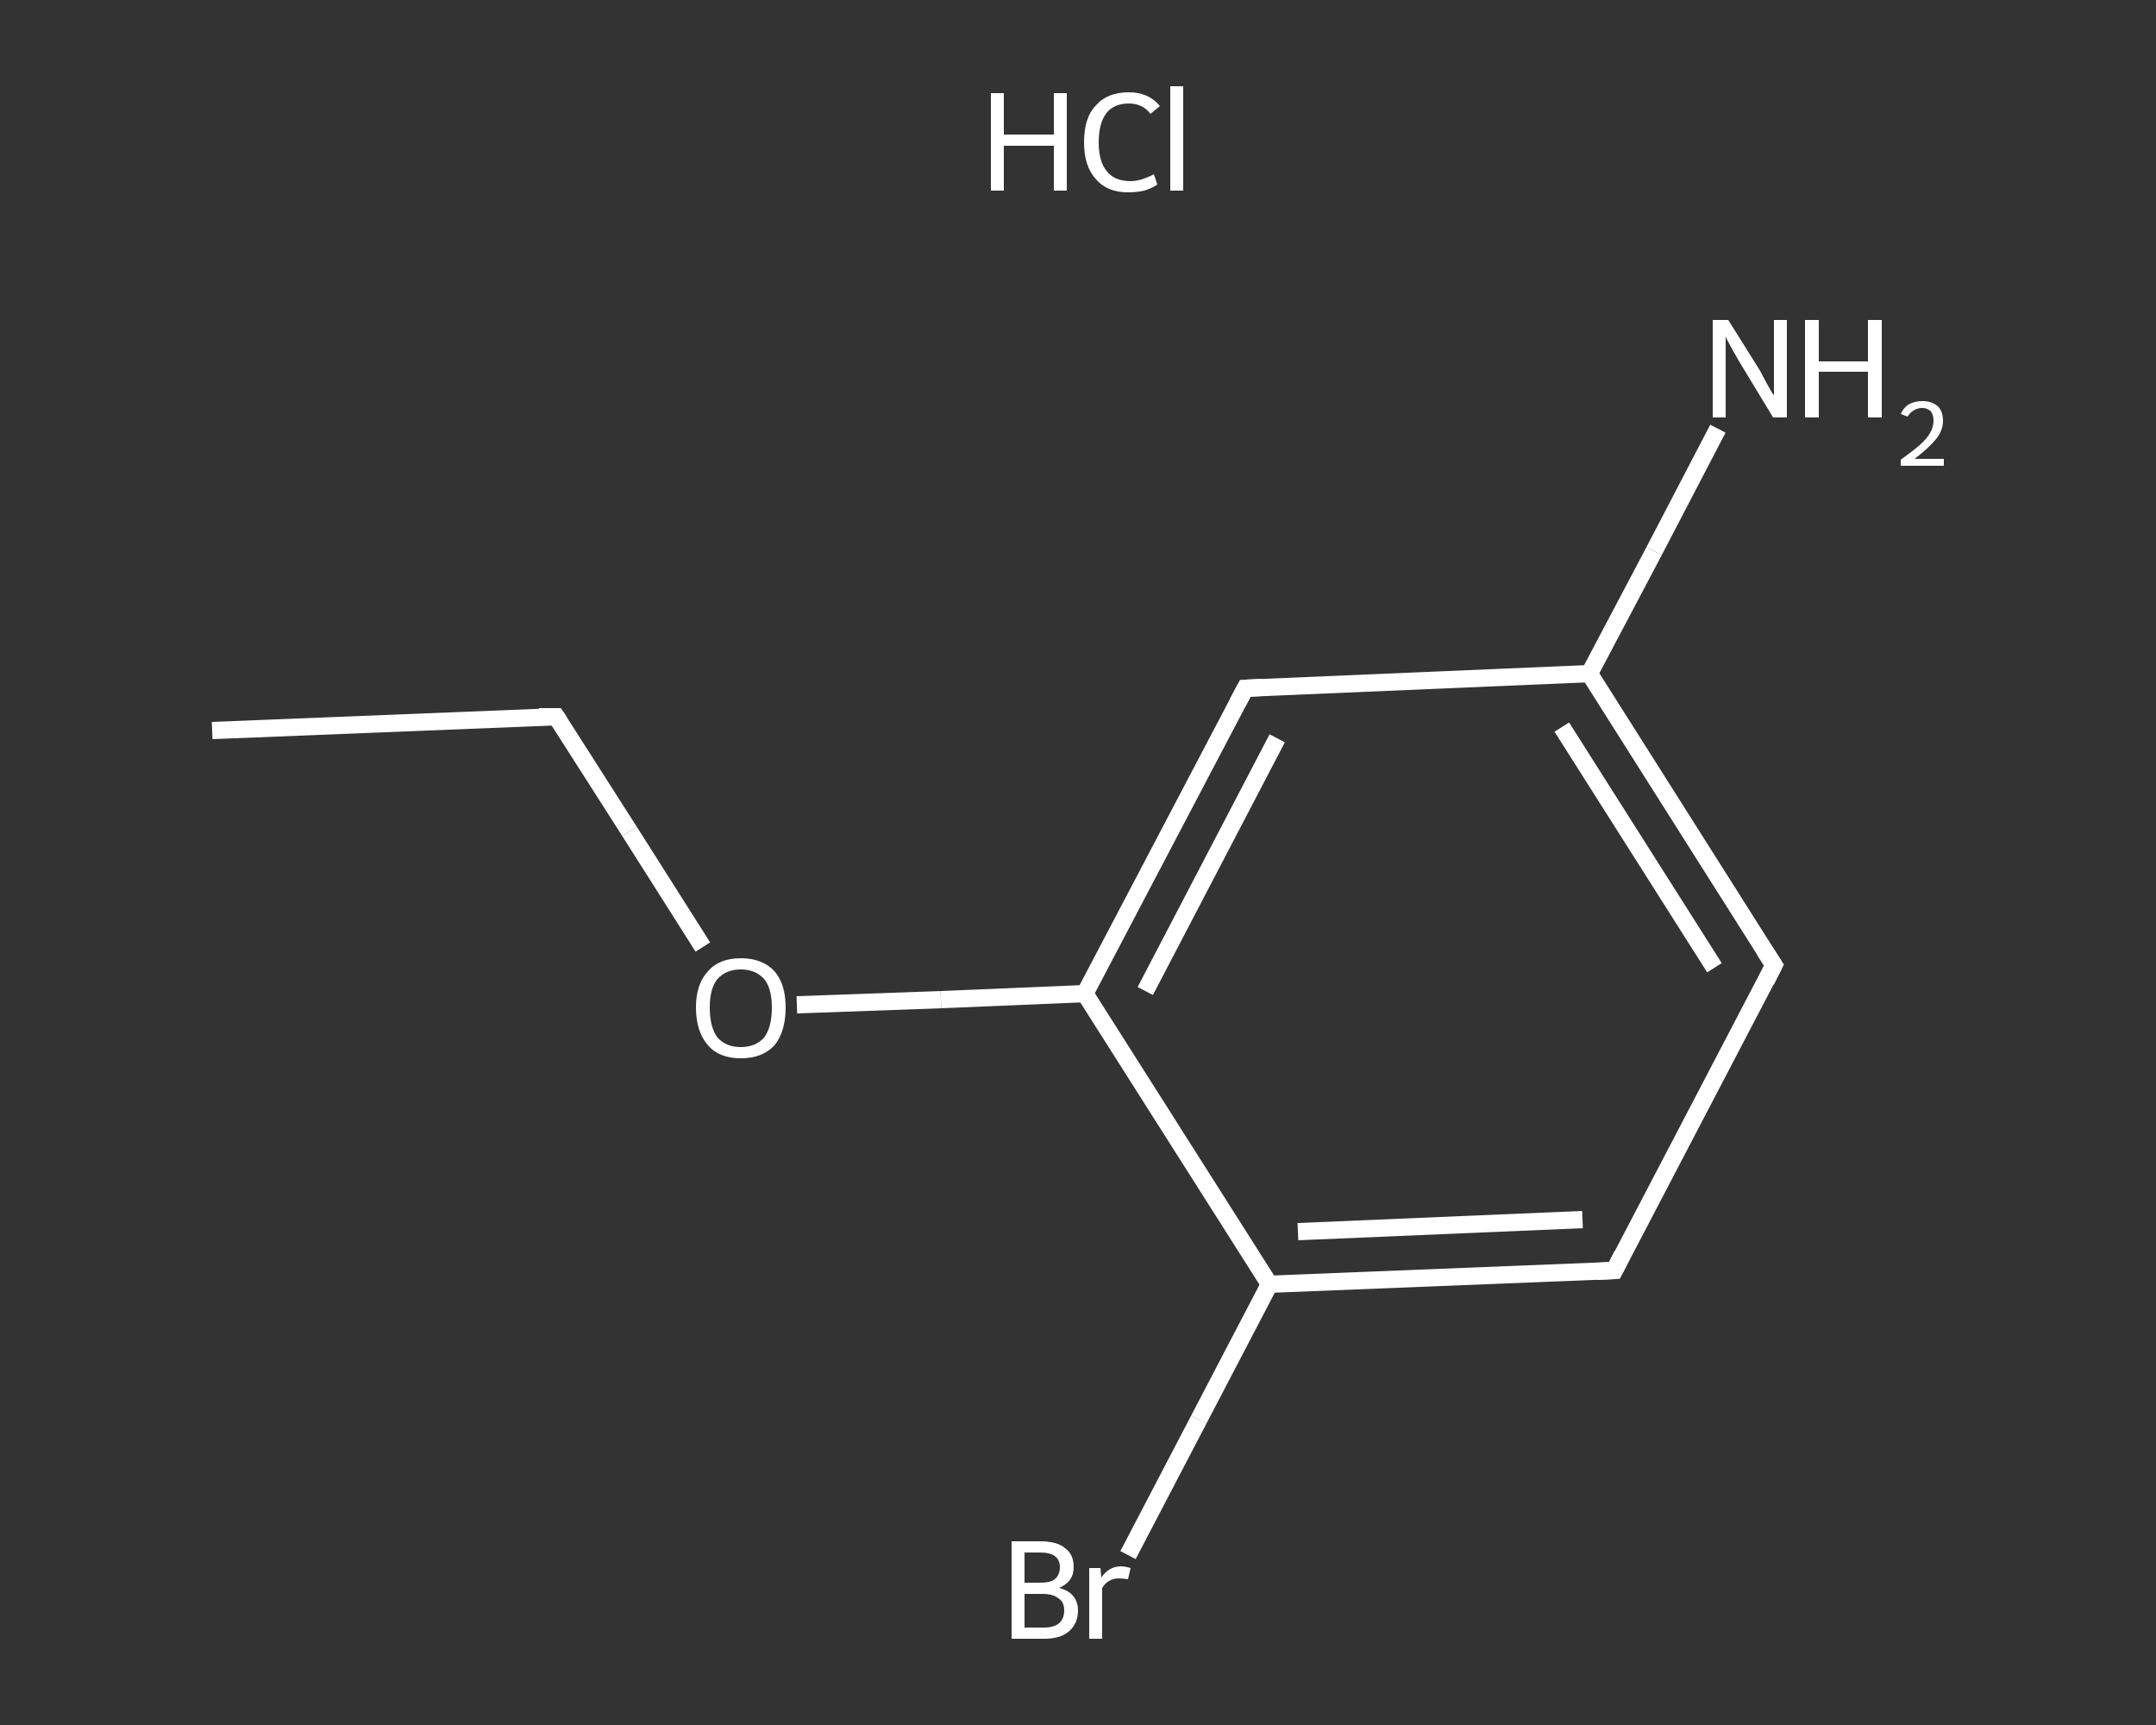 <?xml version='1.0' encoding='iso-8859-1'?>
<svg version='1.1' baseProfile='full'
              xmlns='http://www.w3.org/2000/svg'
                      xmlns:rdkit='http://www.rdkit.org/xml'
                      xmlns:xlink='http://www.w3.org/1999/xlink'
                  xml:space='preserve'
width='250px' height='200px' viewBox='0 0 250 200'>
<rect x="0" y="0" width="250" height="200" fill="#333333" stroke="none"/>
<!-- END OF HEADER -->
<rect style='opacity:1.0;fill:transparent;stroke:none' width='250.0' height='200.0' x='0.0' y='0.0'> </rect>
<path class='bond-0 atom-0 atom-1' d='M 24.6,84.7 L 64.5,83.1' style='fill:none;fill-rule:evenodd;stroke:#FFFFFF;stroke-width:2.0px;stroke-linecap:butt;stroke-linejoin:miter;stroke-opacity:1' />
<path class='bond-1 atom-1 atom-2' d='M 64.5,83.1 L 73.0,96.4' style='fill:none;fill-rule:evenodd;stroke:#FFFFFF;stroke-width:2.0px;stroke-linecap:butt;stroke-linejoin:miter;stroke-opacity:1' />
<path class='bond-1 atom-1 atom-2' d='M 73.0,96.4 L 81.5,109.8' style='fill:none;fill-rule:evenodd;stroke:#FFFFFF;stroke-width:2.0px;stroke-linecap:butt;stroke-linejoin:miter;stroke-opacity:1' />
<path class='bond-2 atom-2 atom-3' d='M 92.4,116.5 L 109.1,115.9' style='fill:none;fill-rule:evenodd;stroke:#FFFFFF;stroke-width:2.0px;stroke-linecap:butt;stroke-linejoin:miter;stroke-opacity:1' />
<path class='bond-2 atom-2 atom-3' d='M 109.1,115.9 L 125.8,115.2' style='fill:none;fill-rule:evenodd;stroke:#FFFFFF;stroke-width:2.0px;stroke-linecap:butt;stroke-linejoin:miter;stroke-opacity:1' />
<path class='bond-3 atom-3 atom-4' d='M 125.8,115.2 L 144.4,79.8' style='fill:none;fill-rule:evenodd;stroke:#FFFFFF;stroke-width:2.0px;stroke-linecap:butt;stroke-linejoin:miter;stroke-opacity:1' />
<path class='bond-3 atom-3 atom-4' d='M 132.8,114.9 L 148.1,85.6' style='fill:none;fill-rule:evenodd;stroke:#FFFFFF;stroke-width:2.0px;stroke-linecap:butt;stroke-linejoin:miter;stroke-opacity:1' />
<path class='bond-4 atom-4 atom-5' d='M 144.4,79.8 L 184.3,78.1' style='fill:none;fill-rule:evenodd;stroke:#FFFFFF;stroke-width:2.0px;stroke-linecap:butt;stroke-linejoin:miter;stroke-opacity:1' />
<path class='bond-5 atom-5 atom-6' d='M 184.3,78.1 L 191.8,63.9' style='fill:none;fill-rule:evenodd;stroke:#FFFFFF;stroke-width:2.0px;stroke-linecap:butt;stroke-linejoin:miter;stroke-opacity:1' />
<path class='bond-5 atom-5 atom-6' d='M 191.8,63.9 L 199.2,49.7' style='fill:none;fill-rule:evenodd;stroke:#FFFFFF;stroke-width:2.0px;stroke-linecap:butt;stroke-linejoin:miter;stroke-opacity:1' />
<path class='bond-6 atom-5 atom-7' d='M 184.3,78.1 L 205.7,111.9' style='fill:none;fill-rule:evenodd;stroke:#FFFFFF;stroke-width:2.0px;stroke-linecap:butt;stroke-linejoin:miter;stroke-opacity:1' />
<path class='bond-6 atom-5 atom-7' d='M 181.1,84.3 L 198.8,112.2' style='fill:none;fill-rule:evenodd;stroke:#FFFFFF;stroke-width:2.0px;stroke-linecap:butt;stroke-linejoin:miter;stroke-opacity:1' />
<path class='bond-7 atom-7 atom-8' d='M 205.7,111.9 L 187.2,147.3' style='fill:none;fill-rule:evenodd;stroke:#FFFFFF;stroke-width:2.0px;stroke-linecap:butt;stroke-linejoin:miter;stroke-opacity:1' />
<path class='bond-8 atom-8 atom-9' d='M 187.2,147.3 L 147.2,148.9' style='fill:none;fill-rule:evenodd;stroke:#FFFFFF;stroke-width:2.0px;stroke-linecap:butt;stroke-linejoin:miter;stroke-opacity:1' />
<path class='bond-8 atom-8 atom-9' d='M 183.5,141.4 L 150.5,142.8' style='fill:none;fill-rule:evenodd;stroke:#FFFFFF;stroke-width:2.0px;stroke-linecap:butt;stroke-linejoin:miter;stroke-opacity:1' />
<path class='bond-9 atom-9 atom-10' d='M 147.2,148.9 L 139.0,164.6' style='fill:none;fill-rule:evenodd;stroke:#FFFFFF;stroke-width:2.0px;stroke-linecap:butt;stroke-linejoin:miter;stroke-opacity:1' />
<path class='bond-9 atom-9 atom-10' d='M 139.0,164.6 L 130.8,180.3' style='fill:none;fill-rule:evenodd;stroke:#FFFFFF;stroke-width:2.0px;stroke-linecap:butt;stroke-linejoin:miter;stroke-opacity:1' />
<path class='bond-10 atom-9 atom-3' d='M 147.2,148.9 L 125.8,115.2' style='fill:none;fill-rule:evenodd;stroke:#FFFFFF;stroke-width:2.0px;stroke-linecap:butt;stroke-linejoin:miter;stroke-opacity:1' />
<path d='M 62.5,83.1 L 64.5,83.1 L 64.9,83.7' style='fill:none;stroke:#FFFFFF;stroke-width:2.0px;stroke-linecap:butt;stroke-linejoin:miter;stroke-opacity:1;' />
<path d='M 143.5,81.5 L 144.4,79.8 L 146.4,79.7' style='fill:none;stroke:#FFFFFF;stroke-width:2.0px;stroke-linecap:butt;stroke-linejoin:miter;stroke-opacity:1;' />
<path d='M 204.6,110.2 L 205.7,111.9 L 204.8,113.7' style='fill:none;stroke:#FFFFFF;stroke-width:2.0px;stroke-linecap:butt;stroke-linejoin:miter;stroke-opacity:1;' />
<path d='M 188.1,145.5 L 187.2,147.3 L 185.2,147.4' style='fill:none;stroke:#FFFFFF;stroke-width:2.0px;stroke-linecap:butt;stroke-linejoin:miter;stroke-opacity:1;' />
<path class='atom-2' d='M 80.7 116.8
Q 80.7 114.1, 82.1 112.6
Q 83.4 111.1, 85.9 111.1
Q 88.4 111.1, 89.8 112.6
Q 91.1 114.1, 91.1 116.8
Q 91.1 119.6, 89.8 121.2
Q 88.4 122.7, 85.9 122.7
Q 83.4 122.7, 82.1 121.2
Q 80.7 119.6, 80.7 116.8
M 85.9 121.4
Q 87.6 121.4, 88.6 120.3
Q 89.5 119.1, 89.5 116.8
Q 89.5 114.6, 88.6 113.5
Q 87.6 112.4, 85.9 112.4
Q 84.2 112.4, 83.2 113.5
Q 82.3 114.6, 82.3 116.8
Q 82.3 119.1, 83.2 120.3
Q 84.2 121.4, 85.9 121.4
' fill='#FFFFFF'/>
<path class='atom-6' d='M 200.4 37.1
L 204.1 43.0
Q 204.4 43.6, 205.0 44.7
Q 205.6 45.8, 205.7 45.8
L 205.7 37.1
L 207.2 37.1
L 207.2 48.4
L 205.6 48.4
L 201.6 41.8
Q 201.2 41.1, 200.7 40.2
Q 200.2 39.3, 200.1 39.0
L 200.1 48.4
L 198.6 48.4
L 198.6 37.1
L 200.4 37.1
' fill='#FFFFFF'/>
<path class='atom-6' d='M 209.3 37.1
L 210.9 37.1
L 210.9 41.9
L 216.6 41.9
L 216.6 37.1
L 218.2 37.1
L 218.2 48.4
L 216.6 48.4
L 216.6 43.1
L 210.9 43.1
L 210.9 48.4
L 209.3 48.4
L 209.3 37.1
' fill='#FFFFFF'/>
<path class='atom-6' d='M 220.4 48.0
Q 220.7 47.3, 221.3 46.9
Q 222.0 46.5, 222.9 46.5
Q 224.0 46.5, 224.7 47.1
Q 225.3 47.7, 225.3 48.8
Q 225.3 49.9, 224.5 50.9
Q 223.6 52.0, 222.0 53.2
L 225.4 53.2
L 225.4 54.0
L 220.4 54.0
L 220.4 53.3
Q 221.8 52.3, 222.6 51.6
Q 223.4 50.9, 223.8 50.2
Q 224.2 49.5, 224.2 48.8
Q 224.2 48.1, 223.9 47.7
Q 223.5 47.3, 222.9 47.3
Q 222.3 47.3, 221.9 47.6
Q 221.5 47.8, 221.2 48.3
L 220.4 48.0
' fill='#FFFFFF'/>
<path class='atom-10' d='M 122.8 184.1
Q 123.9 184.4, 124.4 185.0
Q 125.0 185.7, 125.0 186.7
Q 125.0 188.2, 124.0 189.1
Q 123.0 190.0, 121.1 190.0
L 117.3 190.0
L 117.3 178.7
L 120.6 178.7
Q 122.6 178.7, 123.5 179.5
Q 124.5 180.2, 124.5 181.7
Q 124.5 183.4, 122.8 184.1
M 118.8 180.0
L 118.8 183.5
L 120.6 183.5
Q 121.8 183.5, 122.3 183.1
Q 122.9 182.6, 122.9 181.7
Q 122.9 180.0, 120.6 180.0
L 118.8 180.0
M 121.1 188.7
Q 122.2 188.7, 122.8 188.2
Q 123.4 187.7, 123.4 186.7
Q 123.4 185.7, 122.7 185.3
Q 122.1 184.8, 120.9 184.8
L 118.8 184.8
L 118.8 188.7
L 121.1 188.7
' fill='#FFFFFF'/>
<path class='atom-10' d='M 127.6 181.8
L 127.7 182.9
Q 128.6 181.6, 130.0 181.6
Q 130.4 181.6, 131.1 181.8
L 130.8 183.1
Q 130.1 183.0, 129.7 183.0
Q 129.1 183.0, 128.6 183.3
Q 128.2 183.5, 127.8 184.1
L 127.8 190.0
L 126.3 190.0
L 126.3 181.8
L 127.6 181.8
' fill='#FFFFFF'/>
<path class='atom-11' d='M 114.9 10.8
L 116.4 10.8
L 116.4 15.6
L 122.2 15.6
L 122.2 10.8
L 123.7 10.8
L 123.7 22.1
L 122.2 22.1
L 122.2 16.9
L 116.4 16.9
L 116.4 22.1
L 114.9 22.1
L 114.9 10.8
' fill='#FFFFFF'/>
<path class='atom-11' d='M 125.7 16.5
Q 125.7 13.6, 127.1 12.2
Q 128.4 10.7, 130.9 10.7
Q 133.2 10.7, 134.5 12.3
L 133.4 13.2
Q 132.5 12.0, 130.9 12.0
Q 129.2 12.0, 128.3 13.1
Q 127.4 14.3, 127.4 16.5
Q 127.4 18.7, 128.3 19.8
Q 129.2 21.0, 131.1 21.0
Q 132.3 21.0, 133.8 20.2
L 134.2 21.4
Q 133.6 21.8, 132.7 22.1
Q 131.8 22.3, 130.8 22.3
Q 128.4 22.3, 127.1 20.8
Q 125.7 19.3, 125.7 16.5
' fill='#FFFFFF'/>
<path class='atom-11' d='M 135.7 10.0
L 137.2 10.0
L 137.2 22.1
L 135.7 22.1
L 135.7 10.0
' fill='#FFFFFF'/>
</svg>
